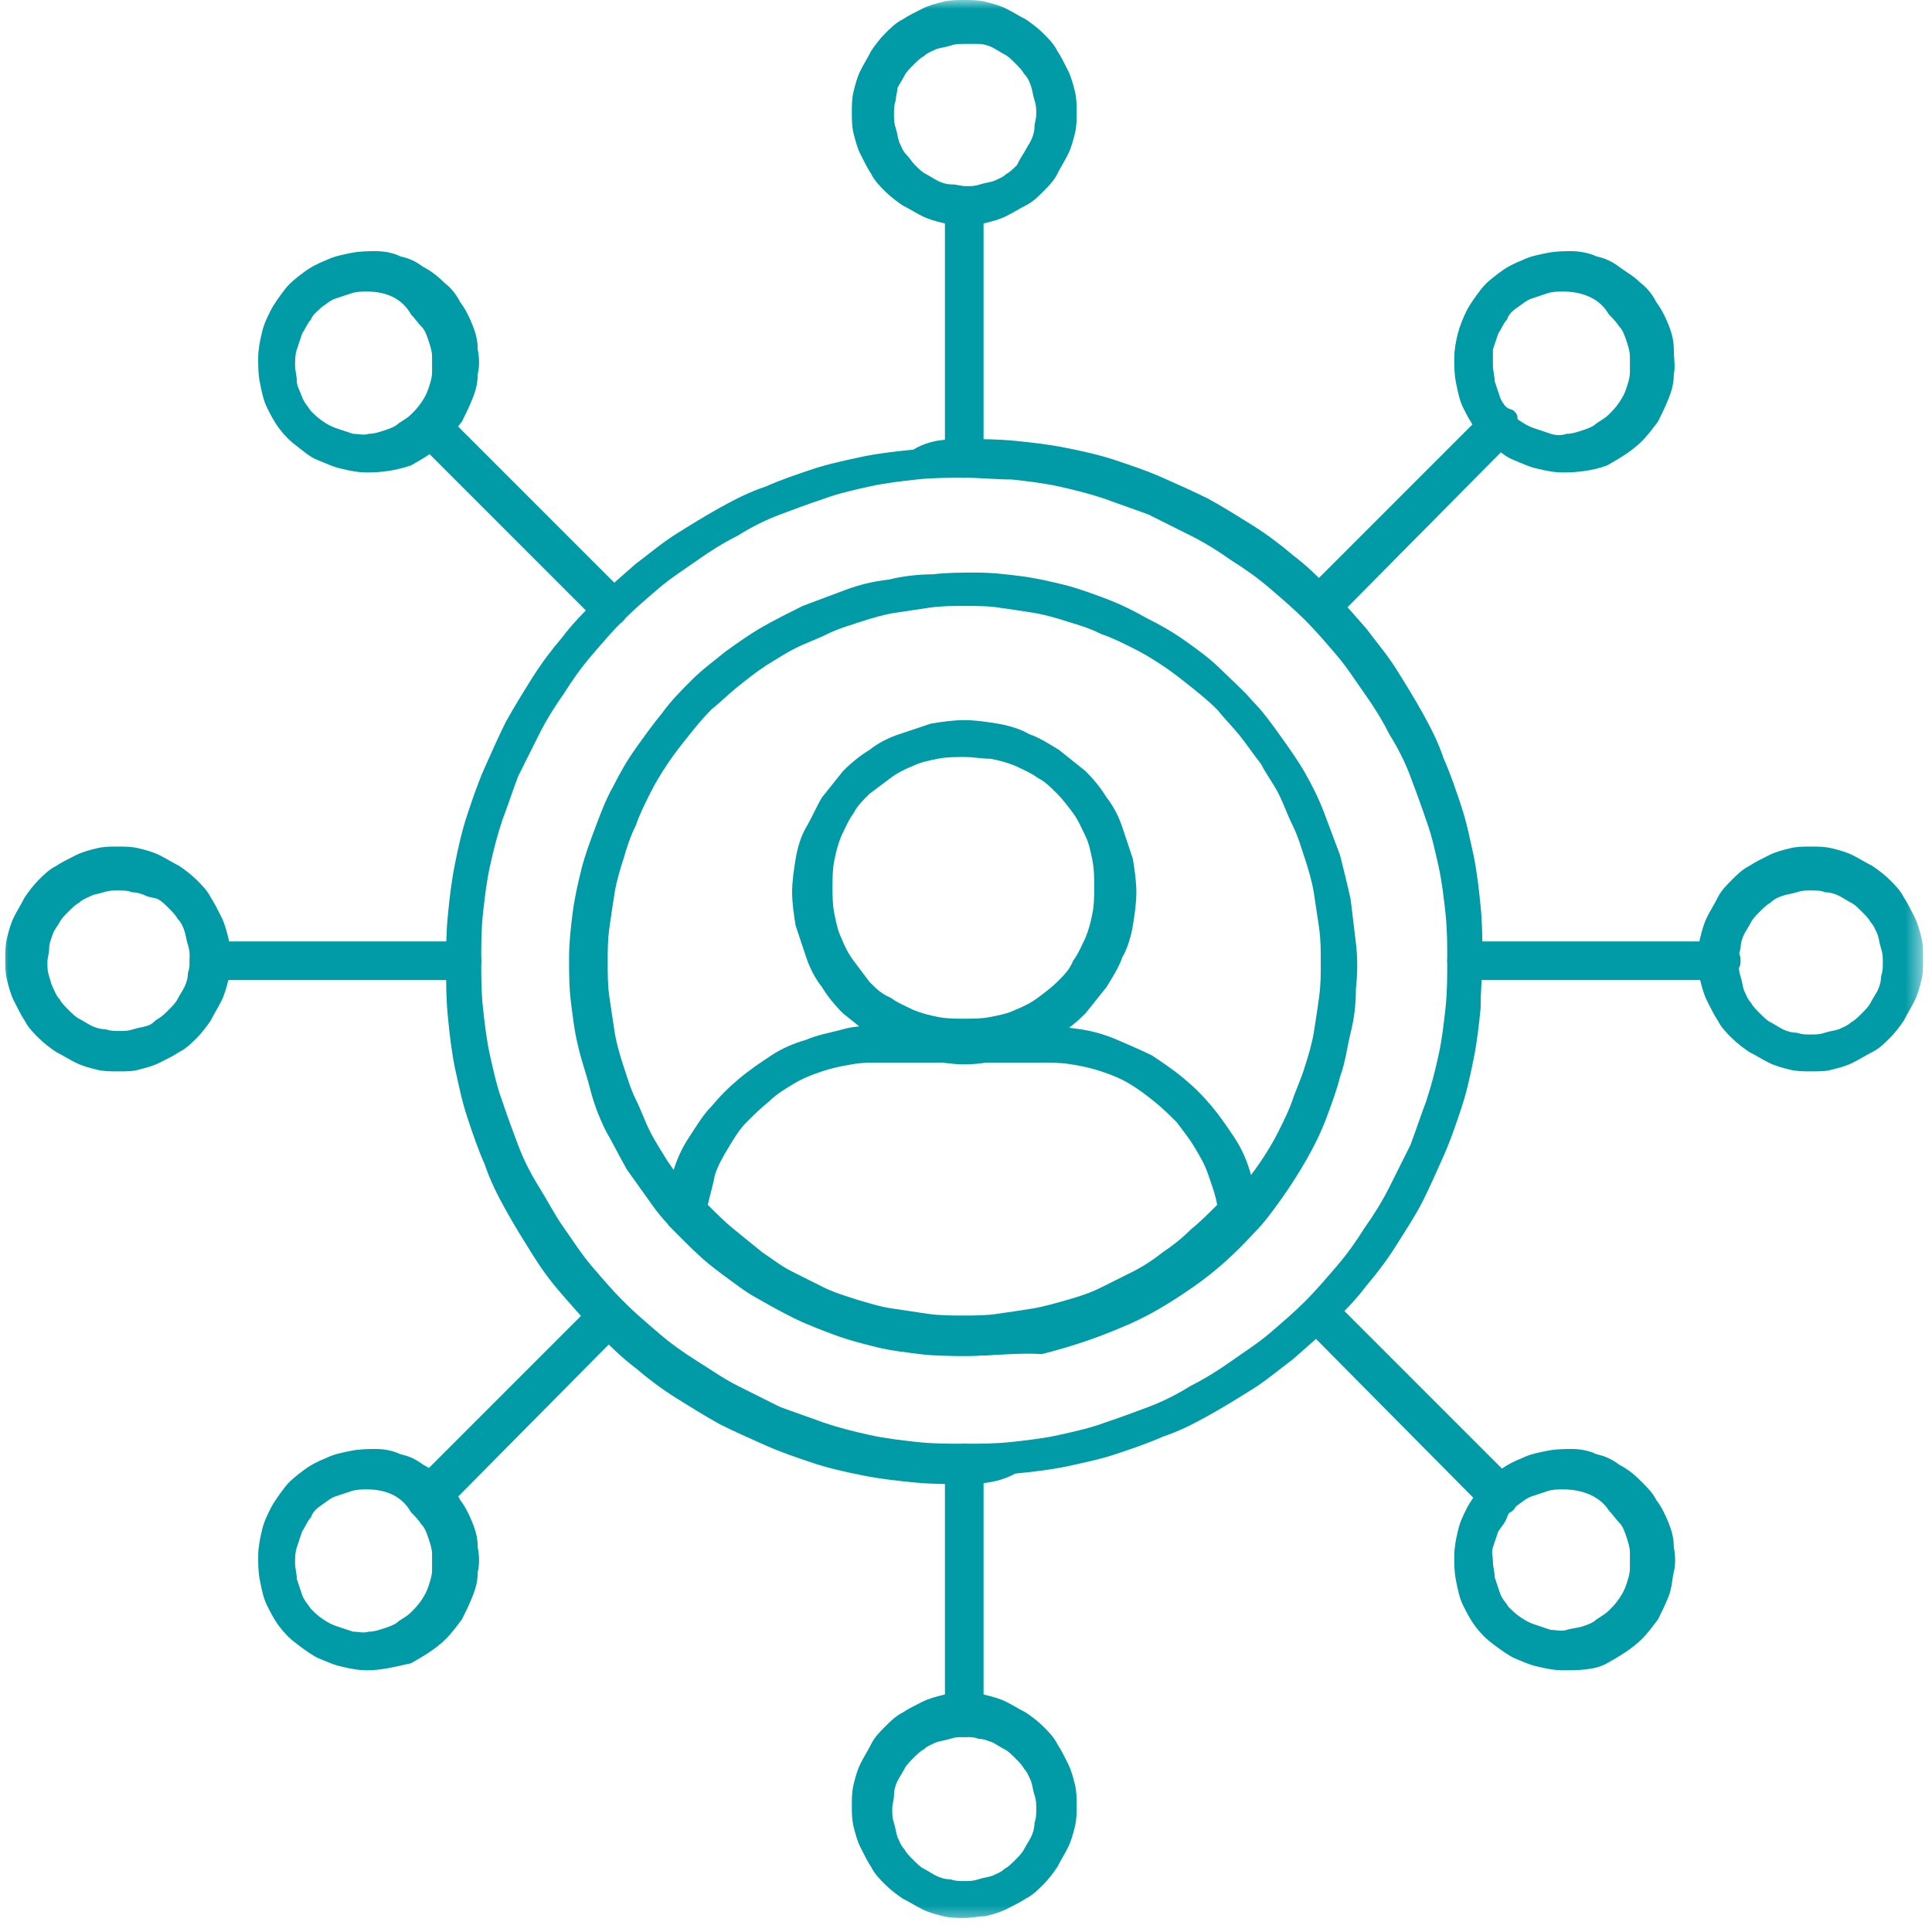 <?xml version="1.0" encoding="UTF-8"?>
<svg xmlns="http://www.w3.org/2000/svg" width="110" height="110" viewBox="0 0 110 110" fill="none">
  <g clip-path="url(#clip0_4086_2425)">
    <mask id="mask0_4086_2425" style="mask-type:luminance" maskUnits="userSpaceOnUse" x="0" y="0" width="110" height="110">
      <path d="M109.5 0H0V109.5H109.5V0Z" fill="white"></path>
    </mask>
    <g mask="url(#mask0_4086_2425)">
      <path d="M54.9 27.2C54 27.2 53.1 27.2 52.2 27.3C51.3 27.4 50.4 27.5 49.5 27.7C48.6 27.9 47.7 28.1 46.9 28.4C46 28.7 45.2 29 44.4 29.3C43.6 29.6 42.8 30 42 30.5C41.2 30.9 40.4 31.4 39.7 31.9C39 32.4 38.2 32.9 37.5 33.5C36.8 34.1 36.1 34.7 35.5 35.3C34.9 35.9 34.3 36.6 33.7 37.3C33.1 38 32.6 38.7 32.1 39.5C31.6 40.2 31.1 41 30.7 41.8C30.3 42.6 29.9 43.4 29.5 44.2C29.2 45 28.9 45.9 28.6 46.7C28.3 47.6 28.1 48.4 27.9 49.3C27.7 50.2 27.6 51.1 27.5 52C27.4 52.9 27.4 53.8 27.4 54.7C27.4 55.6 27.4 56.5 27.5 57.4C27.6 58.3 27.7 59.2 27.9 60.1C28.1 61 28.3 61.9 28.6 62.7C28.9 63.6 29.2 64.4 29.5 65.2C29.8 66 30.2 66.8 30.7 67.6C31.2 68.4 31.6 69.2 32.1 69.9C32.6 70.6 33.1 71.4 33.7 72.1C34.3 72.8 34.9 73.5 35.5 74.1C36.1 74.7 36.8 75.3 37.5 75.9C38.2 76.5 38.9 77 39.7 77.5C40.5 78 41.2 78.5 42 78.9C42.8 79.3 43.6 79.7 44.4 80.1C45.2 80.4 46.1 80.7 46.9 81C47.8 81.3 48.6 81.5 49.5 81.7C50.4 81.9 51.3 82 52.2 82.1C53.1 82.2 54 82.2 54.9 82.2C55.8 82.2 56.7 82.2 57.6 82.1C58.5 82 59.4 81.9 60.3 81.7C61.2 81.5 62.1 81.3 62.9 81C63.8 80.7 64.6 80.4 65.4 80.1C66.2 79.8 67 79.4 67.8 78.9C68.6 78.5 69.4 78 70.1 77.5C70.8 77 71.6 76.5 72.3 75.9C73 75.3 73.7 74.7 74.3 74.1C74.9 73.5 75.5 72.8 76.1 72.1C76.7 71.4 77.2 70.7 77.7 69.9C78.2 69.2 78.7 68.4 79.1 67.6C79.5 66.8 79.9 66 80.3 65.2C80.6 64.4 80.9 63.5 81.2 62.7C81.5 61.8 81.7 61 81.9 60.1C82.1 59.2 82.2 58.3 82.3 57.4C82.4 56.5 82.4 55.6 82.4 54.7C82.4 53.8 82.4 52.9 82.3 52C82.2 51.1 82.1 50.2 81.9 49.3C81.7 48.4 81.5 47.5 81.2 46.7C80.9 45.8 80.6 45 80.3 44.2C80 43.4 79.6 42.6 79.1 41.8C78.7 41 78.2 40.2 77.7 39.5C77.2 38.8 76.7 38 76.1 37.3C75.5 36.6 74.9 35.9 74.3 35.3C73.7 34.7 73 34.1 72.3 33.5C71.6 32.9 70.9 32.4 70.1 31.9C69.4 31.4 68.6 30.9 67.8 30.5C67 30.1 66.2 29.7 65.4 29.3C64.6 29 63.7 28.7 62.9 28.4C62 28.1 61.2 27.9 60.3 27.7C59.4 27.5 58.5 27.4 57.6 27.3C56.7 27.3 55.8 27.2 54.9 27.2ZM54.9 84.5C53.9 84.5 53 84.5 52 84.4C51 84.3 50.1 84.2 49.1 84C48.1 83.8 47.2 83.6 46.3 83.3C45.4 83 44.5 82.7 43.6 82.3C42.7 81.9 41.8 81.5 41 81.1C40.1 80.6 39.3 80.1 38.5 79.6C37.7 79.1 36.9 78.5 36.2 77.9C35.4 77.3 34.7 76.6 34 75.9C33.3 75.2 32.7 74.5 32 73.7C31.3 72.9 30.8 72.2 30.3 71.4C29.8 70.6 29.3 69.8 28.8 68.9C28.3 68 27.9 67.2 27.6 66.3C27.2 65.4 26.9 64.5 26.6 63.6C26.3 62.7 26.1 61.7 25.9 60.8C25.7 59.8 25.6 58.9 25.5 57.9C25.4 56.9 25.4 56 25.4 55C25.4 54 25.4 53.1 25.5 52.1C25.6 51.1 25.7 50.2 25.9 49.2C26.1 48.2 26.3 47.3 26.6 46.4C26.9 45.5 27.2 44.6 27.6 43.7C28 42.8 28.4 41.9 28.8 41.1C29.3 40.2 29.8 39.4 30.3 38.6C30.8 37.8 31.4 37 32 36.3C32.6 35.5 33.3 34.8 34 34.1C34.7 33.4 35.4 32.8 36.2 32.1C37 31.5 37.7 30.9 38.5 30.4C39.3 29.9 40.1 29.4 41 28.9C41.9 28.4 42.7 28 43.6 27.7C44.5 27.3 45.4 27 46.3 26.7C47.2 26.4 48.2 26.2 49.1 26C50.1 25.8 51 25.7 52 25.6C53 25 54 25 54.9 25C55.9 25 56.8 25 57.8 25.1C58.8 25.2 59.7 25.3 60.7 25.5C61.7 25.7 62.6 25.9 63.5 26.2C64.4 26.5 65.3 26.8 66.2 27.2C67.1 27.6 68 28 68.8 28.4C69.7 28.9 70.5 29.4 71.3 29.9C72.1 30.4 72.9 31 73.6 31.6C74.4 32.2 75.1 32.9 75.8 33.6C76.5 34.3 77.1 35 77.8 35.8C78.4 36.6 79 37.3 79.5 38.1C80 38.9 80.5 39.7 81 40.6C81.5 41.5 81.9 42.3 82.2 43.2C82.6 44.1 82.9 45 83.2 45.9C83.5 46.8 83.7 47.8 83.9 48.7C84.1 49.7 84.2 50.6 84.3 51.6C84.4 52.6 84.4 53.5 84.4 54.5C84.4 55.5 84.3 56.4 84.3 57.4C84.2 58.4 84.1 59.3 83.9 60.3C83.7 61.3 83.5 62.2 83.2 63.1C82.9 64 82.6 64.9 82.2 65.8C81.8 66.7 81.4 67.6 81 68.4C80.6 69.2 80 70.1 79.5 70.9C79 71.7 78.4 72.5 77.8 73.2C77.2 74 76.5 74.7 75.8 75.4C75.1 76.1 74.4 76.7 73.6 77.4C72.8 78 72.1 78.6 71.3 79.1C70.5 79.6 69.7 80.1 68.8 80.6C67.9 81.1 67.1 81.5 66.2 81.8C65.3 82.2 64.4 82.5 63.5 82.8C62.6 83.1 61.6 83.3 60.7 83.5C59.7 83.7 58.8 83.8 57.8 83.9C56.9 84.4 55.9 84.5 54.9 84.5Z" fill="#009BA7"></path>
    </g>
    <mask id="mask1_4086_2425" style="mask-type:luminance" maskUnits="userSpaceOnUse" x="0" y="0" width="110" height="110">
      <path d="M109.5 0H0V109.5H109.5V0Z" fill="white"></path>
    </mask>
    <g mask="url(#mask1_4086_2425)">
      <path d="M54.9 2.5C54.6 2.5 54.4 2.5 54.1 2.6C53.8 2.7 53.6 2.7 53.3 2.8C53.1 2.9 52.8 3 52.6 3.2C52.4 3.3 52.2 3.5 52 3.7C51.8 3.9 51.6 4.1 51.5 4.3C51.4 4.5 51.2 4.8 51.1 5C51.1 5.2 51 5.5 51 5.7C50.9 6 50.9 6.2 50.9 6.5C50.9 6.8 50.9 7 51 7.3C51.1 7.6 51.1 7.8 51.2 8.1C51.3 8.3 51.4 8.6 51.6 8.8C51.8 9 51.9 9.2 52.1 9.4C52.3 9.6 52.5 9.8 52.7 9.9C52.9 10 53.2 10.2 53.4 10.3C53.6 10.4 53.9 10.5 54.2 10.5C54.5 10.5 54.7 10.6 55 10.6C55.3 10.6 55.5 10.6 55.8 10.5C56.1 10.4 56.3 10.4 56.6 10.3C56.8 10.2 57.1 10.1 57.3 9.9C57.5 9.8 57.7 9.6 57.9 9.4C58 9.2 58.1 9 58.3 8.7C58.4 8.5 58.6 8.2 58.7 8C58.8 7.8 58.9 7.5 58.9 7.2C58.9 7 59 6.8 59 6.5C59 6.2 59 6 58.9 5.7C58.8 5.4 58.8 5.2 58.7 4.9C58.6 4.6 58.5 4.4 58.3 4.2C58.2 4 58 3.8 57.8 3.6C57.6 3.4 57.4 3.2 57.2 3.1C57 3 56.7 2.8 56.5 2.7C56.3 2.6 56 2.5 55.7 2.5C55.5 2.5 55.2 2.5 54.9 2.5ZM54.9 12.8C54.5 12.8 54.1 12.8 53.7 12.7C53.3 12.6 52.9 12.5 52.5 12.3C52.1 12.1 51.8 11.9 51.4 11.7C51.1 11.5 50.7 11.2 50.4 10.9C50.1 10.6 49.8 10.3 49.6 9.9C49.4 9.6 49.2 9.2 49 8.8C48.8 8.4 48.7 8 48.6 7.6C48.5 7.2 48.5 6.8 48.5 6.4C48.5 6 48.5 5.6 48.6 5.2C48.7 4.8 48.8 4.4 49 4C49.2 3.6 49.4 3.3 49.6 2.9C49.8 2.6 50.1 2.2 50.4 1.9C50.7 1.6 51 1.3 51.4 1.1C51.7 0.9 52.1 0.7 52.5 0.5C52.9 0.3 53.3 0.2 53.7 0.1C54.1 0 54.5 0 54.9 0C55.3 0 55.7 0 56.1 0.1C56.5 0.2 56.9 0.3 57.3 0.5C57.7 0.7 58 0.9 58.4 1.1C58.7 1.3 59.1 1.6 59.4 1.9C59.7 2.2 60 2.5 60.2 2.9C60.4 3.2 60.6 3.6 60.8 4C61 4.4 61.1 4.8 61.2 5.2C61.3 5.6 61.3 6 61.3 6.4C61.3 6.8 61.3 7.2 61.2 7.6C61.1 8 61 8.4 60.8 8.8C60.6 9.2 60.4 9.5 60.2 9.9C60 10.3 59.7 10.6 59.4 10.9C59.1 11.2 58.8 11.5 58.4 11.7C58 11.9 57.7 12.1 57.3 12.3C56.9 12.5 56.5 12.6 56.1 12.7C55.8 12.8 55.3 12.8 54.9 12.8Z" fill="#009BA7"></path>
    </g>
    <mask id="mask2_4086_2425" style="mask-type:luminance" maskUnits="userSpaceOnUse" x="0" y="0" width="110" height="110">
      <path d="M109.5 0H0V109.5H109.5V0Z" fill="white"></path>
    </mask>
    <g mask="url(#mask2_4086_2425)">
      <path d="M54.9 27.2C54.7 27.2 54.6 27.2 54.5 27.1C54.4 27 54.2 27 54.1 26.9C54 26.8 53.9 26.7 53.9 26.5C53.8 26.4 53.8 26.2 53.8 26.1V11.7C53.8 11.5 53.8 11.4 53.9 11.3C54 11.2 54 11 54.1 10.9C54.2 10.8 54.3 10.7 54.5 10.7C54.6 10.6 54.8 10.6 54.9 10.6C55.1 10.6 55.2 10.6 55.3 10.7C55.4 10.8 55.6 10.8 55.7 10.9C55.8 11 55.9 11.1 55.9 11.3C56 11.4 56 11.6 56 11.7V26.1C56 26.3 56 26.4 55.9 26.5C55.8 26.6 55.8 26.8 55.7 26.9C55.6 27 55.5 27.1 55.3 27.1C55.1 27.1 55.1 27.2 54.9 27.2Z" fill="#009BA7"></path>
    </g>
    <mask id="mask3_4086_2425" style="mask-type:luminance" maskUnits="userSpaceOnUse" x="0" y="0" width="110" height="110">
      <path d="M109.5 0H0V109.5H109.5V0Z" fill="white"></path>
    </mask>
    <g mask="url(#mask3_4086_2425)">
      <path d="M54.9 98.9C54.6 98.9 54.4 98.9 54.1 99C53.8 99.1 53.6 99.1 53.3 99.2C53.1 99.3 52.8 99.4 52.6 99.6C52.4 99.7 52.2 99.9 52 100.1C51.8 100.3 51.6 100.5 51.5 100.7C51.4 100.9 51.2 101.2 51.1 101.4C51 101.6 50.9 101.9 50.9 102.2C50.9 102.5 50.8 102.7 50.8 103C50.8 103.3 50.8 103.5 50.9 103.8C51 104.1 51 104.3 51.1 104.6C51.2 104.8 51.3 105.1 51.5 105.3C51.6 105.5 51.8 105.7 52 105.9C52.2 106.1 52.4 106.3 52.6 106.4C52.8 106.5 53.1 106.7 53.3 106.8C53.5 106.9 53.8 107 54.1 107C54.4 107.1 54.6 107.1 54.9 107.1C55.2 107.1 55.4 107.1 55.7 107C56 106.9 56.2 106.9 56.5 106.8C56.7 106.7 57 106.6 57.2 106.4C57.4 106.3 57.6 106.1 57.8 105.9C58 105.7 58.2 105.5 58.3 105.3C58.4 105.1 58.6 104.8 58.7 104.6C58.8 104.4 58.9 104.1 58.9 103.8C59 103.5 59 103.3 59 103C59 102.7 59 102.5 58.9 102.2C58.8 101.9 58.8 101.7 58.7 101.4C58.6 101.2 58.5 100.9 58.3 100.7C58.2 100.5 58 100.3 57.8 100.1C57.6 99.9 57.4 99.7 57.2 99.6C57 99.5 56.7 99.3 56.5 99.2C56.2 99.1 56 99 55.7 99C55.5 98.9 55.2 98.9 54.9 98.9ZM54.9 109.2C54.5 109.2 54.1 109.2 53.7 109.1C53.3 109 52.9 108.9 52.5 108.7C52.1 108.5 51.8 108.3 51.4 108.1C51.1 107.9 50.7 107.6 50.4 107.3C50.1 107 49.8 106.7 49.6 106.3C49.4 106 49.2 105.6 49 105.2C48.8 104.8 48.7 104.4 48.6 104C48.5 103.6 48.5 103.2 48.5 102.8C48.5 102.4 48.5 102 48.6 101.6C48.7 101.2 48.8 100.8 49 100.4C49.2 100 49.4 99.7 49.6 99.3C49.8 98.9 50.1 98.6 50.4 98.3C50.7 98 51 97.7 51.4 97.5C51.7 97.3 52.1 97.1 52.5 96.9C52.9 96.7 53.3 96.6 53.7 96.5C54.1 96.4 54.5 96.4 54.9 96.4C55.3 96.4 55.7 96.4 56.1 96.5C56.5 96.6 56.9 96.7 57.3 96.9C57.7 97.1 58 97.3 58.4 97.5C58.7 97.7 59.1 98 59.4 98.3C59.7 98.6 60 98.9 60.2 99.3C60.4 99.6 60.6 100 60.8 100.4C61 100.8 61.1 101.2 61.2 101.6C61.3 102 61.3 102.4 61.3 102.8C61.3 103.2 61.3 103.6 61.2 104C61.1 104.4 61 104.8 60.8 105.2C60.6 105.6 60.4 105.9 60.2 106.3C60 106.6 59.7 107 59.4 107.3C59.1 107.6 58.8 107.9 58.4 108.1C58.1 108.3 57.7 108.5 57.3 108.7C56.9 108.9 56.5 109 56.1 109.1C55.8 109.1 55.3 109.2 54.9 109.2Z" fill="#009BA7"></path>
    </g>
    <mask id="mask4_4086_2425" style="mask-type:luminance" maskUnits="userSpaceOnUse" x="0" y="0" width="110" height="110">
      <path d="M109.5 0H0V109.5H109.5V0Z" fill="white"></path>
    </mask>
    <g mask="url(#mask4_4086_2425)">
      <path d="M54.9 98.9C54.7 98.9 54.6 98.9 54.5 98.8C54.4 98.7 54.2 98.7 54.1 98.6C54 98.5 53.9 98.4 53.9 98.2C53.8 98.1 53.8 97.9 53.8 97.8V83.3C53.8 83.1 53.8 83 53.9 82.9C54 82.8 54 82.6 54.1 82.5C54.2 82.4 54.3 82.3 54.5 82.3C54.6 82.2 54.8 82.2 54.9 82.2C55.1 82.2 55.2 82.2 55.3 82.3C55.4 82.4 55.6 82.4 55.7 82.5C55.8 82.6 55.9 82.7 55.9 82.9C56 83 56 83.2 56 83.3V97.7C56 97.9 56 98 55.9 98.1C55.8 98.2 55.8 98.4 55.7 98.5C55.6 98.6 55.5 98.7 55.3 98.7C55.2 98.9 55.1 98.9 54.9 98.9Z" fill="#009BA7"></path>
    </g>
    <mask id="mask5_4086_2425" style="mask-type:luminance" maskUnits="userSpaceOnUse" x="0" y="0" width="110" height="110">
      <path d="M109.5 0H0V109.5H109.5V0Z" fill="white"></path>
    </mask>
    <g mask="url(#mask5_4086_2425)">
      <path d="M89 16.6C88.7 16.6 88.4 16.6 88.1 16.7C87.8 16.8 87.5 16.9 87.2 17C86.9 17.1 86.7 17.3 86.4 17.5C86.1 17.7 85.9 17.9 85.8 18.2C85.6 18.4 85.5 18.7 85.3 19C85.2 19.3 85.1 19.6 85 19.9C85 20.1 85 20.5 85 20.8C85 21.1 85.1 21.4 85.1 21.7C85.2 22 85.3 22.3 85.4 22.6C85.5 22.9 85.7 23.1 85.9 23.4C86.1 23.7 86.3 23.8 86.6 24C86.9 24.2 87.1 24.3 87.4 24.4C87.7 24.5 88 24.6 88.3 24.7C88.6 24.8 88.9 24.8 89.2 24.7C89.5 24.7 89.8 24.6 90.1 24.5C90.4 24.4 90.7 24.3 90.9 24.1C91.2 23.9 91.4 23.8 91.6 23.6C91.8 23.4 92 23.2 92.2 22.9C92.4 22.6 92.5 22.4 92.6 22.1C92.7 21.8 92.8 21.5 92.8 21.2C92.8 20.9 92.8 20.6 92.8 20.3C92.8 20 92.7 19.7 92.6 19.4C92.5 19.1 92.4 18.8 92.2 18.6C92 18.3 91.8 18.1 91.6 17.9C91.1 17 90.1 16.6 89 16.6ZM89 26.9C88.5 26.9 88 26.8 87.6 26.7C87.1 26.6 86.7 26.4 86.2 26.2C85.7 26 85.4 25.7 85 25.4C84.6 25.1 84.3 24.8 84 24.4C83.7 24 83.5 23.6 83.3 23.2C83.1 22.8 83 22.3 82.9 21.8C82.8 21.3 82.8 20.9 82.8 20.4C82.8 19.9 82.9 19.4 83 19C83.1 18.6 83.3 18.1 83.5 17.7C83.7 17.3 84 16.9 84.3 16.5C84.6 16.1 85 15.8 85.4 15.5C85.8 15.2 86.2 15 86.7 14.8C87.1 14.6 87.6 14.5 88.1 14.4C88.6 14.3 89.1 14.3 89.5 14.3C89.9 14.3 90.5 14.4 90.9 14.6C91.4 14.7 91.8 14.9 92.2 15.2C92.6 15.5 93 15.7 93.4 16.1C93.8 16.4 94.1 16.8 94.3 17.2C94.6 17.6 94.8 18 95 18.5C95.2 19 95.3 19.4 95.3 19.9C95.3 20.4 95.4 20.9 95.3 21.3C95.3 21.8 95.2 22.2 95 22.7C94.8 23.2 94.6 23.6 94.4 24C94.1 24.4 93.8 24.8 93.5 25.1C92.9 25.7 92.2 26.1 91.5 26.5C90.7 26.8 89.8 26.9 89 26.9Z" fill="#009BA7"></path>
    </g>
    <mask id="mask6_4086_2425" style="mask-type:luminance" maskUnits="userSpaceOnUse" x="0" y="0" width="110" height="110">
      <path d="M109.5 0H0V109.5H109.5V0Z" fill="white"></path>
    </mask>
    <g mask="url(#mask6_4086_2425)">
      <path d="M75.2 35.6C75 35.6 74.8 35.5 74.6 35.4C74.4 35.3 74.3 35.1 74.2 34.9C74.1 34.7 74.1 34.5 74.1 34.2C74.1 34 74.2 33.8 74.4 33.6L84.6 23.4C84.7 23.3 84.8 23.2 85 23.2C85.1 23.1 85.3 23.1 85.4 23.1C85.5 23.1 85.7 23.1 85.8 23.2C85.9 23.3 86.1 23.3 86.2 23.4C86.3 23.5 86.4 23.6 86.4 23.8C86.4 24 86.5 24.1 86.5 24.2C86.5 24.3 86.5 24.5 86.4 24.6C86.3 24.7 86.3 24.9 86.2 25L76 35.3C75.8 35.5 75.5 35.6 75.2 35.6Z" fill="#009BA7"></path>
    </g>
    <mask id="mask7_4086_2425" style="mask-type:luminance" maskUnits="userSpaceOnUse" x="0" y="0" width="110" height="110">
      <path d="M109.5 0H0V109.5H109.5V0Z" fill="white"></path>
    </mask>
    <g mask="url(#mask7_4086_2425)">
      <path d="M20.9 84.8C20.6 84.8 20.3 84.8 20 84.9C19.7 85 19.4 85.1 19.1 85.2C18.8 85.3 18.6 85.5 18.3 85.7C18 85.9 17.8 86.1 17.7 86.4C17.5 86.6 17.4 86.9 17.2 87.2C17.1 87.5 17 87.8 16.9 88.1C16.8 88.4 16.8 88.7 16.8 89C16.8 89.3 16.9 89.6 16.9 89.9C17 90.2 17.1 90.5 17.2 90.8C17.3 91.1 17.5 91.3 17.7 91.6C17.9 91.8 18.1 92 18.4 92.2C18.7 92.4 18.9 92.5 19.2 92.6C19.5 92.7 19.8 92.8 20.1 92.9C20.4 92.9 20.7 93 21 92.9C21.3 92.9 21.6 92.8 21.9 92.7C22.2 92.6 22.5 92.5 22.7 92.3C23 92.1 23.2 92 23.4 91.8C23.6 91.6 23.8 91.4 24 91.1C24.2 90.8 24.3 90.6 24.4 90.3C24.5 90 24.6 89.7 24.6 89.4C24.6 89.1 24.6 88.8 24.6 88.5C24.6 88.2 24.5 87.9 24.4 87.6C24.3 87.3 24.2 87 24 86.8C23.8 86.5 23.6 86.3 23.4 86.1C22.9 85.2 22 84.8 20.9 84.8ZM20.9 95.1C20.4 95.1 19.9 95 19.5 94.9C19 94.8 18.6 94.6 18.1 94.4C17.7 94.2 17.3 93.9 16.9 93.6C16.5 93.3 16.2 93 15.9 92.6C15.6 92.2 15.4 91.8 15.2 91.4C15 91 14.9 90.5 14.8 90C14.7 89.5 14.7 89.1 14.7 88.6C14.7 88.1 14.8 87.6 14.9 87.2C15 86.7 15.2 86.3 15.4 85.9C15.6 85.5 15.9 85.1 16.2 84.7C16.5 84.3 16.9 84 17.3 83.7C17.7 83.4 18.1 83.2 18.6 83C19 82.8 19.5 82.7 20 82.6C20.5 82.5 21 82.5 21.4 82.5C21.9 82.5 22.4 82.6 22.8 82.8C23.3 82.9 23.7 83.1 24.1 83.4C24.5 83.6 24.9 83.9 25.3 84.3C25.7 84.6 26 85 26.2 85.4C26.5 85.8 26.7 86.2 26.9 86.7C27.1 87.2 27.2 87.6 27.2 88.1C27.3 88.6 27.3 89.1 27.2 89.5C27.2 90 27.1 90.4 26.9 90.9C26.7 91.4 26.5 91.8 26.3 92.2C26 92.6 25.7 93 25.4 93.3C24.8 93.9 24.1 94.3 23.4 94.7C22.5 94.9 21.7 95.1 20.9 95.1Z" fill="#009BA7"></path>
    </g>
    <mask id="mask8_4086_2425" style="mask-type:luminance" maskUnits="userSpaceOnUse" x="0" y="0" width="110" height="110">
      <path d="M109.5 0H0V109.5H109.5V0Z" fill="white"></path>
    </mask>
    <g mask="url(#mask8_4086_2425)">
      <path d="M24.5 86.3C24.3 86.3 24.1 86.2 23.9 86.1C23.7 86 23.6 85.8 23.5 85.6C23.4 85.4 23.4 85.2 23.4 84.9C23.4 84.6 23.5 84.5 23.7 84.3L33.9 74.1C34 74 34.1 73.9 34.3 73.9C34.4 73.8 34.6 73.8 34.7 73.8C34.8 73.8 35 73.8 35.1 73.9C35.2 74 35.4 74 35.5 74.1C35.6 74.2 35.7 74.3 35.7 74.5C35.8 74.6 35.8 74.8 35.8 74.9C35.8 75 35.8 75.2 35.7 75.3C35.6 75.4 35.6 75.6 35.5 75.7L25.3 86C25.1 86.2 24.8 86.3 24.5 86.3Z" fill="#009BA7"></path>
    </g>
    <mask id="mask9_4086_2425" style="mask-type:luminance" maskUnits="userSpaceOnUse" x="0" y="0" width="110" height="110">
      <path d="M109.5 0H0V109.5H109.5V0Z" fill="white"></path>
    </mask>
    <g mask="url(#mask9_4086_2425)">
      <path d="M103.1 50.7C102.8 50.7 102.6 50.7 102.3 50.8C102 50.9 101.8 50.9 101.5 51C101.2 51.1 101 51.2 100.8 51.4C100.6 51.5 100.4 51.7 100.2 51.9C100 52.1 99.8 52.3 99.7 52.5C99.6 52.7 99.4 53 99.3 53.2C99.2 53.4 99.1 53.7 99.1 54C99 54.3 99 54.5 99 54.8C99 55.1 99 55.3 99.1 55.6C99.2 55.9 99.2 56.1 99.3 56.4C99.4 56.6 99.5 56.9 99.7 57.1C99.8 57.3 100 57.5 100.2 57.7C100.4 57.9 100.6 58.1 100.8 58.2C101 58.3 101.3 58.5 101.5 58.6C101.7 58.7 102 58.8 102.3 58.8C102.6 58.9 102.8 58.9 103.1 58.9C103.4 58.9 103.6 58.9 103.9 58.8C104.2 58.7 104.4 58.7 104.7 58.6C104.9 58.5 105.2 58.4 105.4 58.2C105.6 58.1 105.8 57.9 106 57.7C106.2 57.5 106.4 57.3 106.5 57.1C106.6 56.9 106.8 56.6 106.9 56.4C107 56.2 107.1 55.9 107.1 55.6C107.2 55.3 107.2 55.1 107.2 54.8C107.2 54.5 107.2 54.3 107.1 54C107 53.7 107 53.5 106.9 53.2C106.8 53 106.7 52.7 106.5 52.5C106.4 52.3 106.2 52.1 106 51.9C105.8 51.7 105.6 51.5 105.4 51.4C105.2 51.3 104.9 51.1 104.7 51C104.5 50.9 104.2 50.8 103.9 50.8C103.7 50.7 103.4 50.7 103.1 50.7ZM103.1 61C102.7 61 102.3 61 101.9 60.9C101.5 60.8 101.1 60.7 100.7 60.5C100.3 60.3 100 60.1 99.6 59.9C99.3 59.7 98.9 59.4 98.6 59.1C98.3 58.8 98 58.5 97.8 58.1C97.6 57.8 97.4 57.4 97.2 57C97 56.6 96.9 56.2 96.8 55.8C96.7 55.4 96.7 55 96.7 54.6C96.7 54.2 96.7 53.8 96.8 53.4C96.9 53 97 52.6 97.2 52.2C97.4 51.8 97.6 51.5 97.8 51.1C98 50.7 98.3 50.4 98.6 50.1C98.9 49.8 99.2 49.5 99.6 49.3C99.9 49.1 100.3 48.9 100.7 48.7C101.1 48.5 101.5 48.4 101.9 48.3C102.3 48.2 102.7 48.2 103.1 48.2C103.5 48.2 103.9 48.2 104.3 48.3C104.7 48.4 105.1 48.5 105.5 48.7C105.9 48.9 106.2 49.1 106.6 49.3C106.9 49.5 107.3 49.8 107.6 50.1C107.9 50.4 108.2 50.7 108.4 51.1C108.6 51.4 108.8 51.8 109 52.2C109.2 52.6 109.3 53 109.4 53.4C109.5 53.8 109.5 54.2 109.5 54.6C109.5 55 109.5 55.4 109.4 55.8C109.3 56.2 109.2 56.6 109 57C108.8 57.4 108.6 57.7 108.4 58.1C108.2 58.4 107.9 58.8 107.6 59.1C107.3 59.4 107 59.7 106.6 59.9C106.2 60.1 105.9 60.3 105.5 60.5C105.1 60.7 104.7 60.8 104.3 60.9C104 61 103.5 61 103.1 61Z" fill="#009BA7"></path>
    </g>
    <mask id="mask10_4086_2425" style="mask-type:luminance" maskUnits="userSpaceOnUse" x="0" y="0" width="110" height="110">
      <path d="M109.5 0H0V109.5H109.5V0Z" fill="white"></path>
    </mask>
    <g mask="url(#mask10_4086_2425)">
      <path d="M98 55.8H83.5C83.3 55.8 83.2 55.8 83.1 55.7C83 55.6 82.8 55.6 82.7 55.5C82.6 55.4 82.5 55.3 82.5 55.1C82.4 55 82.4 54.8 82.4 54.7C82.4 54.6 82.4 54.4 82.5 54.3C82.6 54.2 82.6 54 82.7 53.9C82.8 53.8 82.9 53.7 83.1 53.7C83.2 53.6 83.4 53.6 83.5 53.6H98C98.2 53.6 98.3 53.6 98.4 53.7C98.5 53.8 98.7 53.8 98.8 53.9C98.9 54 99 54.1 99 54.3C99.1 54.4 99.1 54.6 99.1 54.7C99.1 54.8 99.1 55 99 55.1C98.9 55.2 98.9 55.4 98.8 55.5C98.7 55.6 98.6 55.7 98.4 55.7C98.3 55.8 98.1 55.8 98 55.8Z" fill="#009BA7"></path>
    </g>
    <mask id="mask11_4086_2425" style="mask-type:luminance" maskUnits="userSpaceOnUse" x="0" y="0" width="110" height="110">
      <path d="M109.5 0H0V109.5H109.5V0Z" fill="white"></path>
    </mask>
    <g mask="url(#mask11_4086_2425)">
      <path d="M6.7 50.7C6.4 50.7 6.2 50.7 5.9 50.8C5.6 50.9 5.4 50.9 5.2 51C5 51.1 4.7 51.2 4.5 51.4C4.3 51.5 4.1 51.7 3.9 51.9C3.7 52.1 3.5 52.3 3.4 52.5C3.3 52.7 3.1 52.9 3 53.2C2.9 53.5 2.8 53.7 2.8 54C2.8 54.3 2.7 54.5 2.7 54.8C2.7 55.1 2.7 55.3 2.8 55.6C2.9 55.9 2.9 56 3 56.2C3.1 56.4 3.2 56.7 3.4 56.9C3.5 57.1 3.7 57.3 3.9 57.5C4.1 57.7 4.3 57.9 4.5 58C4.7 58.1 5 58.3 5.2 58.4C5.4 58.5 5.7 58.6 6 58.6C6.3 58.7 6.5 58.7 6.8 58.7C7.1 58.7 7.3 58.7 7.6 58.6C7.9 58.5 8.1 58.5 8.4 58.4C8.7 58.3 8.7 58.2 9 58C9.2 57.9 9.4 57.7 9.6 57.5C9.8 57.3 10 57.1 10.1 56.9C10.2 56.7 10.4 56.4 10.5 56.2C10.6 56 10.7 55.7 10.7 55.4C10.8 55.1 10.8 54.9 10.8 54.6C10.8 54.3 10.8 54.1 10.7 53.8C10.6 53.5 10.6 53.3 10.5 53C10.4 52.7 10.3 52.5 10.1 52.3C10 52.1 9.8 51.9 9.6 51.7C9.4 51.5 9.2 51.3 9 51.2C8.8 51.1 8.5 51.1 8.3 51C8.1 50.9 7.8 50.8 7.5 50.8C7.3 50.7 7 50.7 6.7 50.7ZM6.7 61C6.3 61 5.9 61 5.5 60.9C5.1 60.8 4.7 60.7 4.3 60.5C3.9 60.3 3.6 60.1 3.2 59.9C2.9 59.7 2.5 59.4 2.2 59.1C1.9 58.8 1.6 58.5 1.4 58.1C1.2 57.8 1 57.4 0.8 57C0.6 56.6 0.5 56.2 0.4 55.8C0.3 55.4 0.3 55 0.3 54.6C0.3 54.2 0.3 53.8 0.4 53.4C0.5 53 0.6 52.6 0.8 52.2C1 51.8 1.2 51.5 1.4 51.1C1.6 50.8 1.9 50.4 2.2 50.1C2.5 49.8 2.8 49.5 3.2 49.3C3.5 49.1 3.9 48.9 4.3 48.7C4.7 48.5 5.1 48.4 5.5 48.3C5.9 48.2 6.3 48.2 6.7 48.2C7.1 48.2 7.5 48.2 7.9 48.3C8.3 48.4 8.7 48.5 9.1 48.7C9.5 48.9 9.8 49.1 10.2 49.3C10.5 49.5 10.9 49.8 11.2 50.1C11.5 50.4 11.8 50.7 12 51.1C12.2 51.4 12.4 51.8 12.6 52.2C12.8 52.6 12.9 53 13 53.4C13.1 53.8 13.1 54.2 13.1 54.6C13.1 55 13.1 55.4 13 55.8C12.9 56.2 12.8 56.6 12.6 57C12.4 57.4 12.2 57.7 12 58.1C11.8 58.4 11.5 58.8 11.2 59.1C10.9 59.4 10.6 59.7 10.2 59.9C9.9 60.1 9.5 60.3 9.1 60.5C8.7 60.7 8.3 60.8 7.9 60.9C7.6 61 7.2 61 6.7 61Z" fill="#009BA7"></path>
    </g>
    <mask id="mask12_4086_2425" style="mask-type:luminance" maskUnits="userSpaceOnUse" x="0" y="0" width="110" height="110">
      <path d="M109.5 0H0V109.5H109.5V0Z" fill="white"></path>
    </mask>
    <g mask="url(#mask12_4086_2425)">
      <path d="M26.3 55.8H11.9C11.7 55.8 11.6 55.8 11.5 55.7C11.4 55.6 11.2 55.6 11.1 55.5C11 55.4 10.9 55.3 10.9 55.1C10.8 55 10.8 54.8 10.8 54.7C10.8 54.6 10.8 54.4 10.9 54.3C11 54.2 11 54 11.1 53.9C11.2 53.8 11.3 53.7 11.5 53.7C11.7 53.7 11.8 53.6 11.9 53.6H26.3C26.5 53.6 26.6 53.6 26.7 53.7C26.8 53.8 27 53.8 27.1 53.9C27.2 54 27.3 54.1 27.3 54.3C27.4 54.4 27.4 54.6 27.4 54.7C27.4 54.8 27.4 55 27.3 55.1C27.2 55.2 27.2 55.4 27.1 55.5C27 55.6 26.9 55.7 26.7 55.7C26.6 55.8 26.5 55.8 26.3 55.8Z" fill="#009BA7"></path>
    </g>
    <mask id="mask13_4086_2425" style="mask-type:luminance" maskUnits="userSpaceOnUse" x="0" y="0" width="110" height="110">
      <path d="M109.5 0H0V109.5H109.5V0Z" fill="white"></path>
    </mask>
    <g mask="url(#mask13_4086_2425)">
      <path d="M89 84.8C88.7 84.8 88.4 84.8 88.1 84.9C87.8 85 87.5 85.1 87.2 85.2C86.9 85.3 86.7 85.5 86.4 85.7C86.1 85.9 85.9 86.1 85.8 86.4C85.7 86.7 85.5 86.9 85.3 87.2C85.2 87.5 85.1 87.8 85 88.1C84.9 88.4 85 88.6 85 88.9C85 89.2 85.1 89.5 85.1 89.8C85.2 90.1 85.3 90.4 85.4 90.7C85.5 91 85.7 91.2 85.9 91.5C86.1 91.7 86.3 91.9 86.6 92.1C86.9 92.3 87.1 92.4 87.4 92.5C87.7 92.6 88 92.7 88.3 92.8C88.6 92.8 88.9 92.9 89.2 92.8C89.5 92.7 89.8 92.7 90.1 92.6C90.4 92.5 90.7 92.4 90.9 92.2C91.2 92 91.4 91.9 91.6 91.7C91.8 91.5 92 91.3 92.2 91C92.4 90.7 92.5 90.5 92.6 90.2C92.7 89.9 92.8 89.6 92.8 89.3C92.8 89 92.8 88.7 92.8 88.4C92.8 88.1 92.7 87.8 92.6 87.5C92.5 87.2 92.4 86.9 92.2 86.7C92 86.5 91.8 86.2 91.6 86C91.1 85.2 90.1 84.8 89 84.8ZM89 95.1C88.5 95.1 88 95 87.6 94.9C87.1 94.8 86.7 94.6 86.2 94.4C85.8 94.2 85.4 93.9 85 93.6C84.6 93.3 84.3 93 84 92.6C83.7 92.2 83.5 91.8 83.3 91.4C83.1 91 83 90.5 82.9 90C82.8 89.5 82.8 89.1 82.8 88.6C82.8 88.1 82.9 87.6 83 87.2C83.1 86.7 83.3 86.3 83.5 85.9C83.7 85.5 84 85.1 84.3 84.7C84.6 84.3 85 84 85.4 83.7C85.8 83.4 86.2 83.2 86.7 83C87.1 82.8 87.6 82.7 88.1 82.6C88.6 82.5 89.1 82.5 89.5 82.5C90 82.5 90.5 82.6 90.9 82.8C91.4 82.9 91.8 83.1 92.2 83.4C92.6 83.6 93 83.9 93.4 84.3C93.8 84.7 94.1 85 94.3 85.4C94.6 85.8 94.8 86.2 95 86.7C95.2 87.2 95.3 87.6 95.3 88.1C95.4 88.6 95.4 89.1 95.3 89.5C95.2 89.9 95.2 90.4 95 90.9C94.8 91.4 94.6 91.8 94.4 92.2C94.1 92.6 93.8 93 93.5 93.3C92.9 93.9 92.2 94.3 91.5 94.7C90.8 95.1 89.8 95.1 89 95.1Z" fill="#009BA7"></path>
    </g>
    <mask id="mask14_4086_2425" style="mask-type:luminance" maskUnits="userSpaceOnUse" x="0" y="0" width="110" height="110">
      <path d="M109.5 0H0V109.5H109.5V0Z" fill="white"></path>
    </mask>
    <g mask="url(#mask14_4086_2425)">
      <path d="M85.4 86.3C85.1 86.3 84.8 86.2 84.6 86L74.4 75.7C74.3 75.6 74.2 75.5 74.2 75.3C74.1 75.2 74.1 75 74.1 74.9C74.1 74.8 74.1 74.6 74.2 74.5C74.3 74.4 74.3 74.2 74.4 74.1C74.5 74 74.6 73.9 74.8 73.9C75 73.9 75.1 73.8 75.2 73.8C75.3 73.8 75.5 73.8 75.6 73.9C75.7 74 75.9 74 76 74.1L86.2 84.3C86.4 84.5 86.5 84.7 86.5 84.9C86.5 85.1 86.5 85.3 86.4 85.6C86.3 85.8 86.2 86 86 86.1C85.8 86.2 85.6 86.3 85.4 86.3Z" fill="#009BA7"></path>
    </g>
    <mask id="mask15_4086_2425" style="mask-type:luminance" maskUnits="userSpaceOnUse" x="0" y="0" width="110" height="110">
      <path d="M109.5 0H0V109.5H109.5V0Z" fill="white"></path>
    </mask>
    <g mask="url(#mask15_4086_2425)">
      <path d="M20.9 16.6C20.6 16.6 20.3 16.6 20 16.7C19.7 16.8 19.4 16.9 19.1 17C18.8 17.1 18.6 17.3 18.3 17.5C18.1 17.7 17.8 17.9 17.7 18.2C17.5 18.4 17.4 18.7 17.2 19C17.1 19.3 17 19.6 16.9 19.9C16.8 20.2 16.8 20.5 16.8 20.8C16.8 21.1 16.9 21.4 16.9 21.7C16.9 22 17.1 22.3 17.2 22.6C17.3 22.9 17.5 23.1 17.7 23.4C17.9 23.6 18.1 23.8 18.4 24C18.7 24.2 18.9 24.3 19.2 24.4C19.5 24.5 19.8 24.6 20.1 24.7C20.4 24.7 20.7 24.8 21 24.7C21.3 24.7 21.6 24.6 21.9 24.5C22.2 24.4 22.5 24.3 22.7 24.1C23 23.9 23.2 23.8 23.4 23.6C23.6 23.4 23.8 23.2 24 22.9C24.2 22.6 24.3 22.4 24.4 22.1C24.5 21.8 24.6 21.5 24.6 21.2C24.6 20.9 24.6 20.6 24.6 20.3C24.6 20 24.5 19.7 24.4 19.4C24.3 19.1 24.2 18.8 24 18.6C23.8 18.4 23.6 18.1 23.4 17.9C22.9 17 22 16.6 20.9 16.6ZM20.9 26.9C20.4 26.9 19.9 26.8 19.5 26.7C19 26.6 18.6 26.4 18.1 26.2C17.6 26 17.3 25.7 16.9 25.4C16.5 25.1 16.2 24.8 15.9 24.4C15.6 24 15.4 23.6 15.2 23.2C15 22.8 14.9 22.3 14.8 21.8C14.7 21.3 14.7 20.9 14.7 20.4C14.7 19.9 14.8 19.4 14.9 19C15 18.5 15.2 18.1 15.4 17.7C15.6 17.3 15.9 16.9 16.2 16.5C16.5 16.1 16.9 15.8 17.3 15.5C17.7 15.2 18.1 15 18.6 14.8C19 14.6 19.5 14.5 20 14.4C20.5 14.3 21 14.3 21.4 14.3C21.9 14.3 22.4 14.4 22.8 14.6C23.3 14.7 23.7 14.9 24.1 15.2C24.5 15.4 24.9 15.7 25.3 16.1C25.7 16.4 26 16.8 26.2 17.2C26.5 17.6 26.7 18 26.9 18.5C27.1 19 27.2 19.4 27.2 19.9C27.3 20.4 27.3 20.9 27.2 21.3C27.2 21.8 27.1 22.2 26.9 22.7C26.7 23.2 26.5 23.6 26.3 24C26 24.4 25.7 24.8 25.4 25.1C24.8 25.7 24.1 26.1 23.4 26.5C22.5 26.8 21.7 26.9 20.9 26.9Z" fill="#009BA7"></path>
    </g>
    <mask id="mask16_4086_2425" style="mask-type:luminance" maskUnits="userSpaceOnUse" x="0" y="0" width="110" height="110">
      <path d="M109.5 0H0V109.5H109.5V0Z" fill="white"></path>
    </mask>
    <g mask="url(#mask16_4086_2425)">
      <path d="M34.7 35.6C34.4 35.6 34.1 35.5 33.9 35.3L23.7 25.1C23.6 25 23.5 24.9 23.5 24.7C23.4 24.6 23.4 24.4 23.4 24.3C23.4 24.2 23.4 24 23.5 23.9C23.6 23.8 23.6 23.6 23.7 23.5C23.8 23.4 23.9 23.3 24.1 23.3C24.3 23.3 24.4 23.2 24.5 23.2C24.6 23.2 24.8 23.2 24.9 23.3C25 23.4 25.2 23.4 25.3 23.5L35.5 33.7C35.7 33.9 35.8 34.1 35.8 34.3C35.8 34.5 35.8 34.7 35.7 35C35.6 35.2 35.5 35.4 35.3 35.5C35.1 35.6 34.9 35.6 34.7 35.6Z" fill="#009BA7"></path>
    </g>
    <mask id="mask17_4086_2425" style="mask-type:luminance" maskUnits="userSpaceOnUse" x="0" y="0" width="110" height="110">
      <path d="M109.5 0H0V109.5H109.5V0Z" fill="white"></path>
    </mask>
    <g mask="url(#mask17_4086_2425)">
      <path d="M54.9 34.5C54.2 34.5 53.6 34.5 52.9 34.6C52.2 34.7 51.6 34.8 50.9 34.9C50.3 35 49.6 35.2 49 35.4C48.4 35.6 47.7 35.8 47.1 36.1C46.5 36.4 45.9 36.6 45.3 36.9C44.7 37.2 44.1 37.6 43.6 37.9C43 38.3 42.5 38.7 42 39.1C41.5 39.5 41 40 40.5 40.4C40 40.9 39.6 41.4 39.2 41.9C38.8 42.4 38.4 42.9 38 43.5C37.6 44.1 37.3 44.6 37 45.2C36.7 45.8 36.4 46.4 36.2 47C35.9 47.6 35.7 48.2 35.5 48.9C35.3 49.5 35.1 50.2 35 50.8C34.9 51.4 34.8 52.1 34.7 52.8C34.6 53.5 34.6 54.1 34.6 54.8C34.6 55.5 34.6 56.1 34.7 56.8C34.8 57.5 34.9 58.1 35 58.8C35.1 59.4 35.3 60.1 35.5 60.7C35.7 61.3 35.9 62 36.2 62.6C36.5 63.2 36.7 63.8 37 64.4C37.3 65 37.7 65.6 38 66.1C38.4 66.7 38.8 67.2 39.2 67.7C39.6 68.2 40.1 68.7 40.5 69.2C41 69.7 41.5 70.1 42 70.5C42.5 70.9 43 71.3 43.6 71.7C44.2 72.1 44.7 72.4 45.3 72.7C45.9 73 46.5 73.3 47.1 73.5C47.7 73.8 48.3 74 49 74.2C49.6 74.4 50.3 74.6 50.9 74.7C51.5 74.8 52.2 74.9 52.9 75C53.6 75.1 54.2 75.1 54.9 75.1C55.6 75.1 56.2 75.1 56.9 75C57.6 74.9 58.2 74.8 58.9 74.7C59.5 74.6 60.2 74.4 60.8 74.2C61.4 74 62.1 73.8 62.7 73.5C63.3 73.2 63.9 73 64.5 72.7C65.1 72.4 65.7 72 66.2 71.7C66.8 71.3 67.3 70.9 67.8 70.5C68.3 70.1 68.8 69.6 69.3 69.2C69.8 68.7 70.2 68.2 70.6 67.7C71 67.2 71.4 66.7 71.8 66.1C72.2 65.5 72.5 65 72.8 64.4C73.1 63.8 73.4 63.2 73.6 62.6C73.8 62 74.1 61.4 74.3 60.7C74.5 60.1 74.7 59.4 74.8 58.8C74.9 58.2 75 57.5 75.1 56.8C75.2 56.1 75.2 55.5 75.2 54.8C75.2 54.1 75.2 53.5 75.1 52.8C75 52.1 74.9 51.5 74.8 50.8C74.7 50.2 74.5 49.5 74.3 48.9C74.1 48.3 73.9 47.6 73.6 47C73.3 46.4 73.1 45.8 72.8 45.2C72.5 44.6 72.1 44.1 71.8 43.5C71.4 43 71 42.4 70.6 41.9C70.2 41.4 69.7 40.9 69.3 40.4C68.8 39.9 68.3 39.5 67.8 39.1C67.3 38.7 66.8 38.3 66.2 37.9C65.6 37.5 65.1 37.2 64.5 36.9C63.9 36.6 63.3 36.3 62.7 36.1C62.1 35.8 61.5 35.6 60.8 35.4C60.2 35.2 59.5 35 58.9 34.9C58.3 34.8 57.6 34.7 56.9 34.6C56.3 34.5 55.6 34.5 54.9 34.5ZM54.9 77.2C54 77.2 53.2 77.2 52.4 77.1C51.6 77 50.7 76.9 49.9 76.7C49.1 76.5 48.3 76.3 47.5 76C46.7 75.7 45.9 75.4 45.1 75C44.3 74.6 43.6 74.2 42.9 73.8C42.2 73.4 41.5 72.8 40.8 72.3C40.1 71.8 39.5 71.2 38.9 70.6C38.3 70 37.7 69.4 37.2 68.7C36.7 68 36.2 67.3 35.7 66.6C35.3 65.9 34.9 65.1 34.5 64.4C34.1 63.6 33.8 62.8 33.6 62C33.4 61.2 33.1 60.4 32.9 59.5C32.7 58.7 32.6 57.8 32.5 57C32.4 56.2 32.4 55.3 32.4 54.5C32.4 53.7 32.5 52.8 32.6 52C32.7 51.2 32.9 50.3 33.1 49.5C33.3 48.7 33.6 47.9 33.9 47.1C34.2 46.3 34.5 45.5 34.9 44.8C35.3 44 35.7 43.3 36.2 42.6C36.7 41.9 37.2 41.2 37.7 40.6C38.2 39.9 38.8 39.3 39.4 38.7C40 38.1 40.7 37.6 41.3 37.1C42 36.6 42.7 36.1 43.4 35.7C44.1 35.3 44.9 34.9 45.7 34.5C46.5 34.2 47.3 33.9 48.1 33.6C48.9 33.3 49.7 33.1 50.6 33C51.4 32.8 52.3 32.7 53.1 32.7C53.9 32.6 54.8 32.6 55.6 32.6C56.5 32.6 57.3 32.7 58.1 32.8C58.9 32.9 59.8 33.1 60.6 33.3C61.4 33.5 62.2 33.8 63 34.1C63.8 34.4 64.6 34.8 65.3 35.2C66.1 35.6 66.8 36 67.5 36.5C68.2 37 68.9 37.5 69.5 38.1C70.1 38.7 70.8 39.3 71.3 39.9C71.9 40.5 72.4 41.2 72.9 41.9C73.4 42.6 73.9 43.3 74.3 44C74.7 44.7 75.1 45.5 75.4 46.3C75.7 47.1 76 47.9 76.3 48.7C76.5 49.5 76.7 50.3 76.9 51.2C77 52 77.1 52.9 77.2 53.7C77.3 54.5 77.3 55.4 77.2 56.3C77.2 57.2 77.1 58 76.9 58.8C76.7 59.6 76.6 60.5 76.3 61.3C76.1 62.1 75.8 62.9 75.5 63.7C75.2 64.5 74.8 65.3 74.4 66C74 66.7 73.5 67.5 73 68.2C72.5 68.9 72 69.6 71.4 70.2C70.3 71.4 69.2 72.4 67.9 73.3C66.6 74.2 65.3 75 63.8 75.6C62.4 76.2 60.9 76.7 59.3 77.1C58.1 77 56.5 77.2 54.9 77.2Z" fill="#009BA7"></path>
    </g>
    <mask id="mask18_4086_2425" style="mask-type:luminance" maskUnits="userSpaceOnUse" x="0" y="0" width="110" height="110">
      <path d="M109.5 0H0V109.5H109.5V0Z" fill="white"></path>
    </mask>
    <g mask="url(#mask18_4086_2425)">
      <path d="M54.9 43.1C54.4 43.1 53.9 43.1 53.4 43.2C52.9 43.3 52.4 43.4 52 43.6C51.5 43.8 51.1 44 50.7 44.3C50.3 44.6 49.9 44.9 49.5 45.2C49.1 45.6 48.8 45.9 48.6 46.3C48.3 46.7 48.1 47.2 47.9 47.6C47.7 48.1 47.6 48.5 47.5 49C47.4 49.5 47.4 50 47.4 50.5C47.4 51 47.4 51.5 47.5 52C47.6 52.5 47.7 53 47.9 53.4C48.1 53.9 48.3 54.3 48.6 54.7C48.9 55.1 49.2 55.5 49.5 55.9C49.9 56.3 50.2 56.6 50.7 56.8C51.1 57.1 51.6 57.3 52 57.5C52.5 57.7 52.9 57.8 53.4 57.9C53.9 58 54.4 58 54.9 58C55.4 58 55.9 58 56.4 57.9C56.9 57.8 57.4 57.7 57.8 57.5C58.3 57.3 58.7 57.1 59.1 56.8C59.5 56.5 59.9 56.2 60.2 55.9C60.6 55.5 60.9 55.2 61.1 54.7C61.4 54.3 61.6 53.8 61.8 53.4C62 52.9 62.1 52.5 62.2 52C62.3 51.5 62.3 51 62.3 50.5C62.3 50 62.3 49.5 62.2 49C62.1 48.5 62 48 61.8 47.6C61.6 47.2 61.4 46.7 61.1 46.3C60.8 45.9 60.5 45.5 60.2 45.2C59.8 44.8 59.5 44.5 59.1 44.3C58.7 44 58.2 43.8 57.8 43.6C57.3 43.4 56.9 43.3 56.4 43.2C55.9 43.2 55.4 43.1 54.9 43.1ZM54.9 60.6C54.3 60.6 53.6 60.5 53 60.4C52.4 60.3 51.7 60.1 51.2 59.8C50.6 59.6 50 59.2 49.5 58.9C49 58.5 48.5 58.1 48 57.7C47.5 57.2 47.1 56.7 46.8 56.2C46.4 55.7 46.1 55.1 45.9 54.5C45.7 53.9 45.5 53.3 45.3 52.7C45.2 52.1 45.1 51.4 45.1 50.8C45.1 50.2 45.2 49.5 45.3 48.9C45.4 48.3 45.6 47.6 45.9 47.1C46.2 46.6 46.5 45.9 46.8 45.4C47.2 44.9 47.6 44.4 48 43.9C48.5 43.4 49 43 49.5 42.7C50 42.3 50.6 42 51.2 41.8C51.8 41.6 52.4 41.4 53 41.2C53.6 41.1 54.3 41 54.9 41C55.5 41 56.2 41.1 56.8 41.2C57.4 41.3 58.1 41.5 58.6 41.8C59.2 42 59.8 42.4 60.3 42.7C60.8 43.1 61.3 43.5 61.8 43.9C62.3 44.4 62.7 44.9 63 45.4C63.4 45.9 63.7 46.5 63.9 47.1C64.1 47.7 64.3 48.3 64.5 48.9C64.6 49.5 64.7 50.2 64.7 50.8C64.7 51.4 64.6 52.1 64.5 52.7C64.4 53.3 64.2 54 63.9 54.5C63.7 55.1 63.3 55.7 63 56.2C62.6 56.7 62.2 57.2 61.8 57.7C61.3 58.2 60.8 58.6 60.3 58.9C59.8 59.3 59.2 59.6 58.6 59.8C58 60 57.4 60.2 56.8 60.4C56.2 60.5 55.6 60.6 54.9 60.6Z" fill="#009BA7"></path>
    </g>
    <mask id="mask19_4086_2425" style="mask-type:luminance" maskUnits="userSpaceOnUse" x="0" y="0" width="110" height="110">
      <path d="M109.5 0H0V109.5H109.5V0Z" fill="white"></path>
    </mask>
    <g mask="url(#mask19_4086_2425)">
      <path d="M40.3 68.6C40.8 69.1 41.3 69.6 41.8 70C42.3 70.4 42.9 70.9 43.4 71.3C44 71.7 44.5 72.1 45.1 72.4C45.7 72.7 46.3 73 46.9 73.3C47.5 73.6 48.2 73.8 48.8 74C49.5 74.2 50.1 74.4 50.8 74.5C51.5 74.6 52.1 74.7 52.8 74.8C53.5 74.9 54.2 74.9 54.8 74.9C55.5 74.9 56.2 74.9 56.8 74.8C57.5 74.7 58.2 74.6 58.8 74.5C59.4 74.4 60.1 74.2 60.8 74C61.5 73.8 62.1 73.6 62.7 73.3C63.3 73 63.9 72.7 64.5 72.4C65.1 72.1 65.7 71.7 66.2 71.3C66.8 70.9 67.3 70.5 67.8 70C68.3 69.6 68.8 69.1 69.3 68.6C69.2 68 69 67.5 68.8 66.9C68.6 66.3 68.3 65.8 68 65.3C67.7 64.8 67.3 64.3 67 63.9C66.6 63.5 66.2 63.1 65.7 62.7C65.2 62.3 64.8 62 64.3 61.7C63.8 61.4 63.3 61.2 62.7 61C62.1 60.8 61.6 60.7 61 60.6C60.4 60.5 59.8 60.5 59.3 60.5H50.2C49.6 60.5 49 60.5 48.5 60.6C47.9 60.7 47.4 60.8 46.8 61C46.2 61.2 45.7 61.4 45.2 61.7C44.7 62 44.2 62.3 43.8 62.7C43.3 63.1 42.9 63.5 42.5 63.9C42.1 64.3 41.8 64.8 41.5 65.3C41.2 65.8 40.9 66.3 40.7 66.9C40.6 67.5 40.4 68.1 40.3 68.6ZM54.9 77.2C53.3 77.2 51.8 77 50.2 76.7C48.7 76.4 47.2 75.9 45.7 75.2C44.3 74.6 42.9 73.8 41.6 72.9C40.3 72 39.2 70.9 38.1 69.8C37.9 69.5 37.8 69.2 37.8 68.9C37.9 68.2 38.1 67.5 38.3 66.8C38.5 66.1 38.8 65.4 39.2 64.8C39.6 64.2 40 63.5 40.5 63C41 62.4 41.5 61.9 42.1 61.4C42.7 60.9 43.3 60.5 43.9 60.1C44.5 59.7 45.2 59.4 45.9 59.2C46.6 58.9 47.3 58.8 48 58.6C48.7 58.4 49.5 58.4 50.2 58.4H59.3C60 58.4 60.8 58.5 61.5 58.6C62.2 58.7 62.9 58.9 63.6 59.2C64.3 59.5 65 59.8 65.6 60.1C66.2 60.5 66.8 60.9 67.4 61.4C68 61.9 68.5 62.4 69 63C69.5 63.6 69.9 64.2 70.3 64.8C70.7 65.4 71 66.1 71.2 66.8C71.4 67.5 71.6 68.2 71.7 68.9C71.8 69.3 71.7 69.6 71.4 69.8C70.3 71 69.2 72 67.9 72.9C66.6 73.8 65.3 74.6 63.8 75.3C62.3 76 60.9 76.4 59.3 76.8C58.1 77 56.5 77.2 54.9 77.2Z" fill="#009BA7"></path>
    </g>
  </g>
  <defs>
    <clipPath id="clip0_4086_2425">
      <rect width="109.5" height="109.5" fill="white"></rect>
    </clipPath>
  </defs>
</svg>
